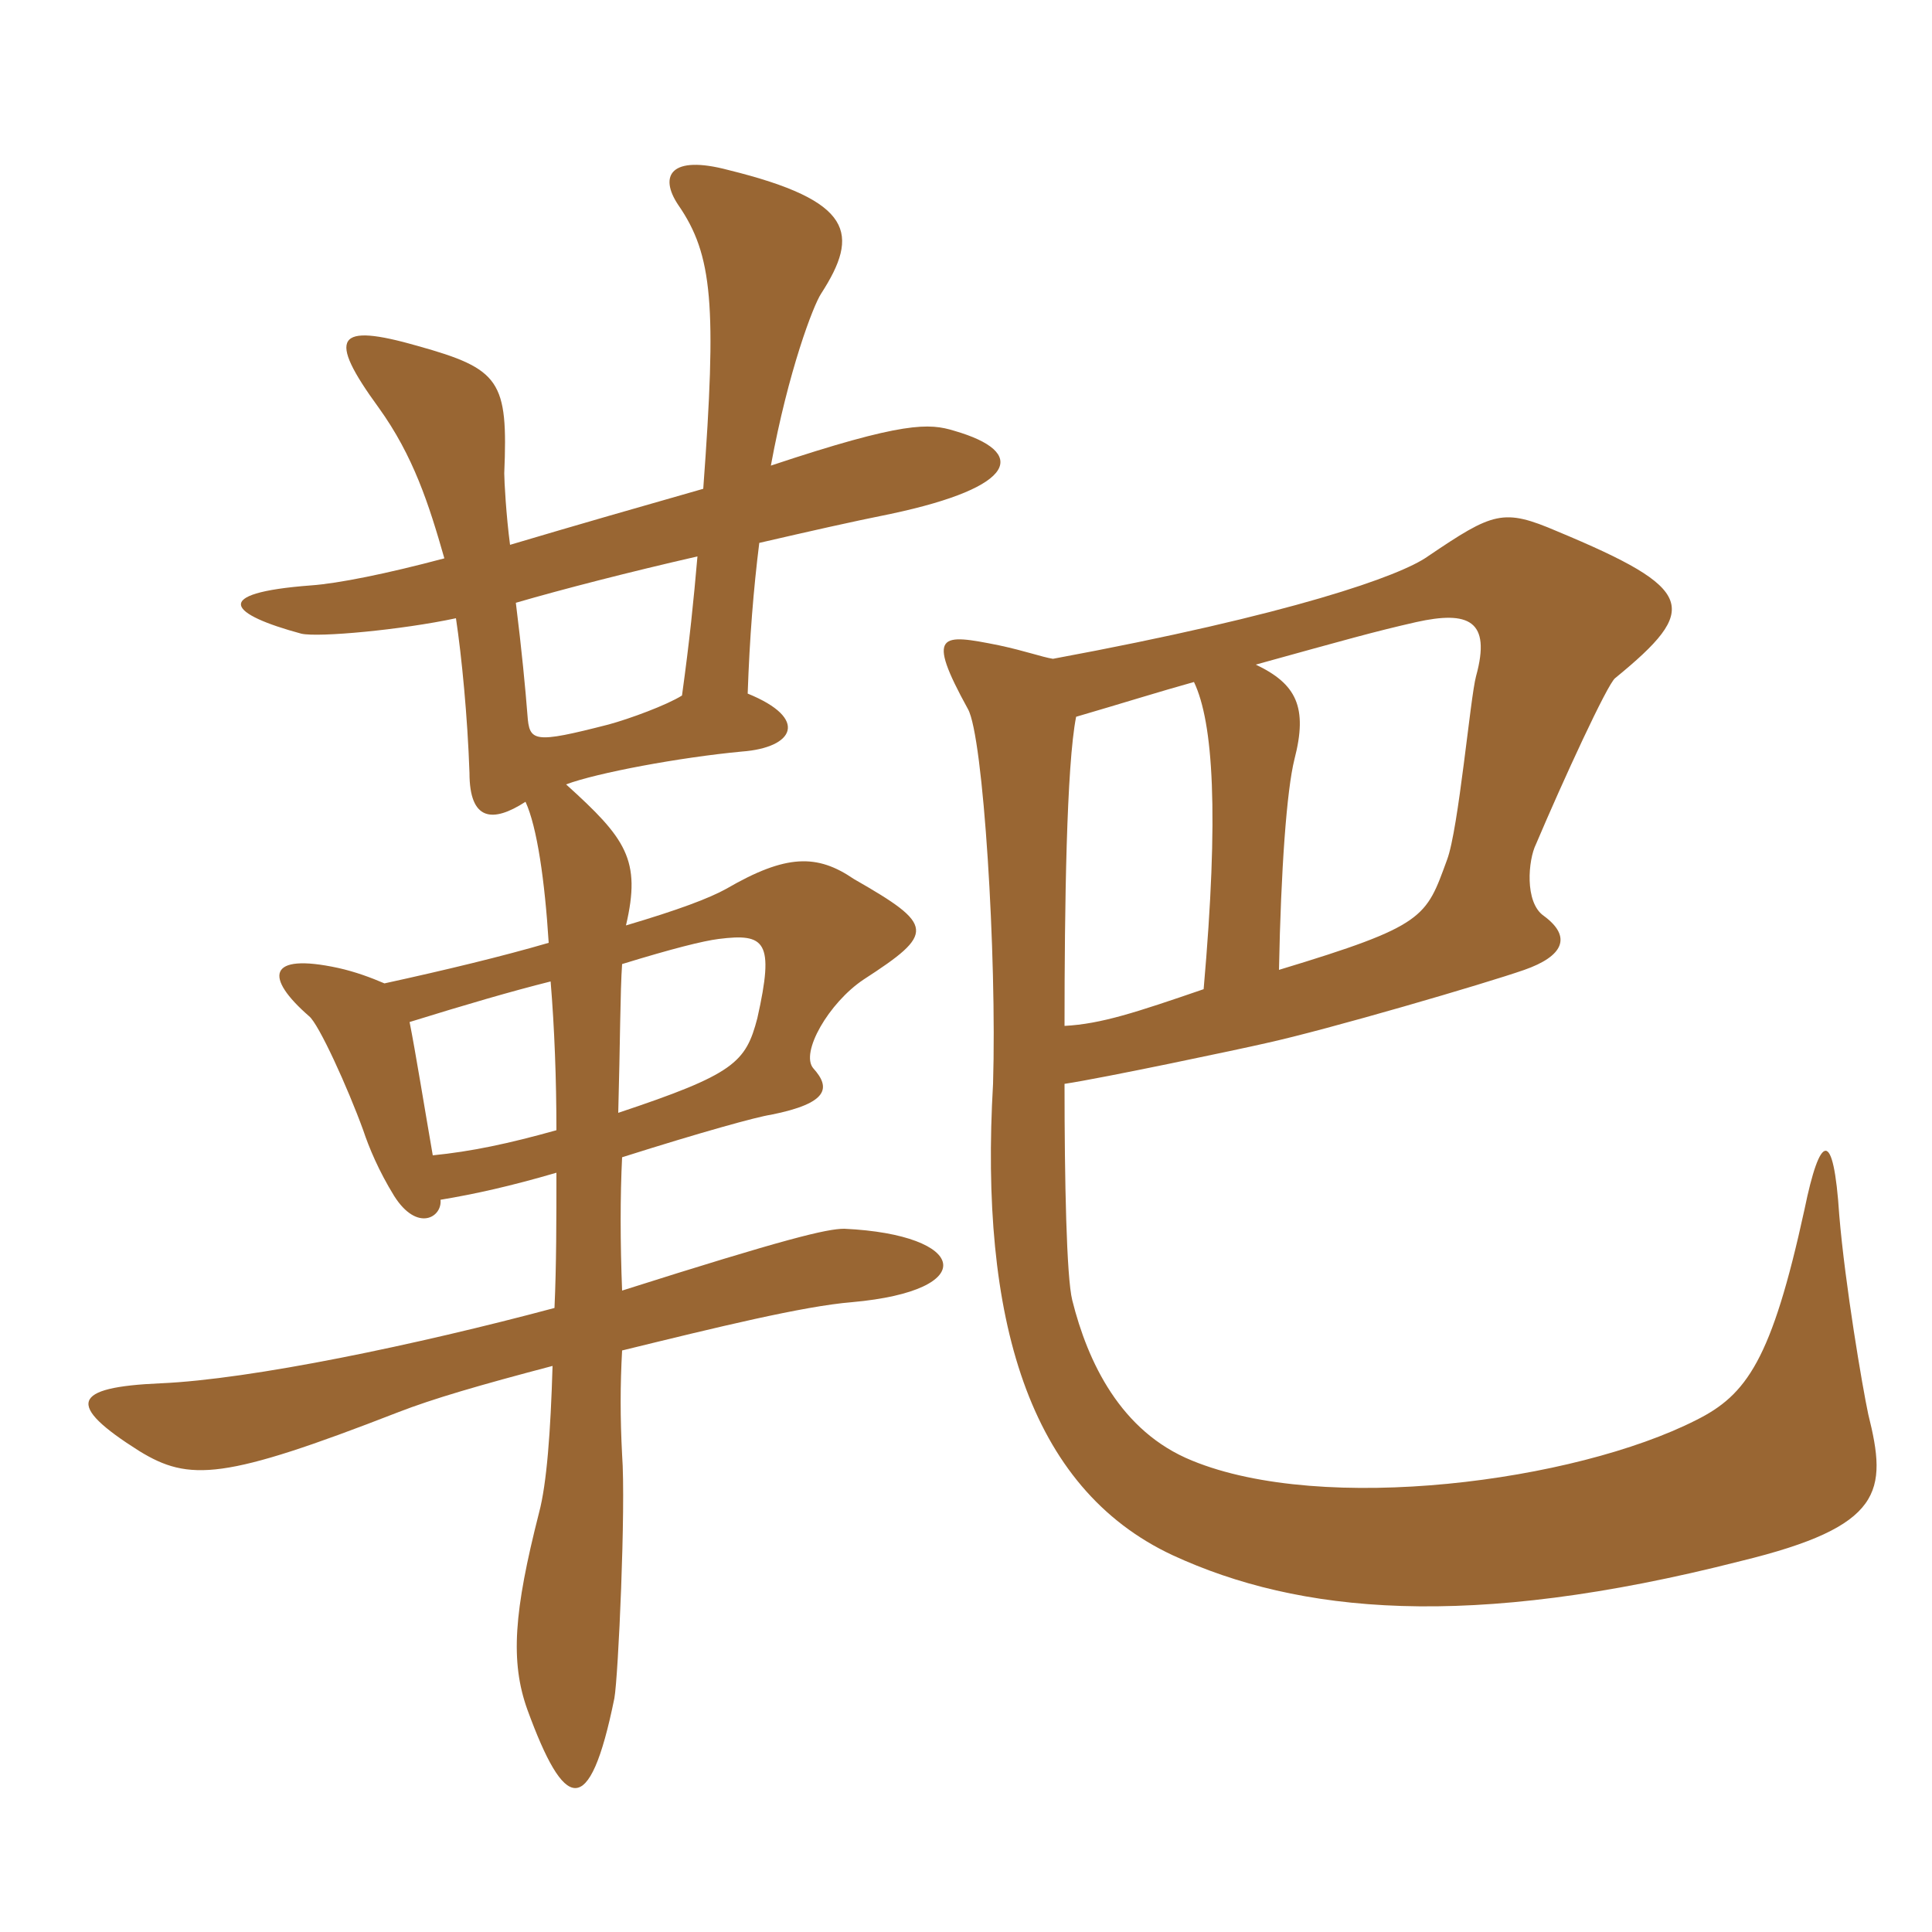 <svg xmlns="http://www.w3.org/2000/svg" xmlns:xlink="http://www.w3.org/1999/xlink" width="150" height="150"><path fill="#996633" padding="10" d="M74.10 33.45C72.15 32.85 70.20 32.70 59.85 36.15C61.20 28.80 63.15 23.70 63.75 22.80C66.75 18.15 66.30 15.60 56.55 13.20C52.05 12 51.15 13.65 52.65 15.90C55.35 19.80 55.65 23.70 54.60 37.95C49.35 39.45 45.15 40.65 39.60 42.30C39.30 40.05 39.15 37.35 39.15 36.75C39.45 29.55 38.85 28.65 32.40 26.85C26.10 25.05 25.35 26.10 29.40 31.65C32.10 35.40 33.30 39.15 34.50 43.35C30 44.55 26.25 45.30 24.15 45.45C16.20 46.05 17.85 47.70 23.40 49.20C24.75 49.50 31.20 48.90 35.40 48C35.85 51 36.30 55.65 36.45 60C36.45 63.75 38.25 63.90 40.80 62.25C41.70 64.20 42.30 68.40 42.60 73.20C39 74.25 34.65 75.30 29.85 76.35C28.80 75.90 27.60 75.45 26.25 75.15C20.70 73.95 20.55 75.90 24 78.90C24.75 79.50 27 84.45 28.20 87.75C28.65 89.10 29.40 90.90 30.60 92.85C32.40 95.70 34.35 94.50 34.20 93.15C36.90 92.70 39.60 92.10 43.20 91.05C43.20 94.65 43.20 98.25 43.05 101.55C32.40 104.40 19.50 107.10 12.45 107.40C5.55 107.70 5.10 109.05 10.80 112.65C14.70 115.05 17.40 114.90 30.90 109.65C33.60 108.60 37.20 107.55 42.90 106.05C42.75 111.15 42.45 115.20 41.85 117.45C39.90 125.10 39.60 129 40.95 132.75C43.80 140.55 45.75 141.45 47.70 131.85C48 130.20 48.60 117 48.30 112.95C48.15 110.10 48.15 107.55 48.30 104.85C55.65 103.05 62.40 101.40 66.15 101.10C76.20 100.20 75.15 95.85 65.55 95.40C64.20 95.40 61.05 96.15 48.30 100.20C48.15 96.45 48.15 92.85 48.30 89.85C54.45 87.90 58.80 86.70 59.85 86.55C64.35 85.65 64.50 84.45 63.15 82.95C62.10 81.75 64.35 77.85 67.05 76.05C72.60 72.45 72.60 71.85 66.30 68.25C63.45 66.30 61.05 66.30 56.40 69C55.05 69.75 52.65 70.65 48.60 71.85C49.80 66.75 48.60 65.10 43.95 60.90C46.35 60 52.80 58.80 57.60 58.35C61.65 58.05 62.85 55.80 58.05 53.85C58.20 49.50 58.50 45.75 58.95 42.15C62.85 41.25 66.15 40.50 69.15 39.90C79.05 37.80 79.80 35.10 74.10 33.45ZM145.05 109.80C144.60 107.70 143.25 99.75 142.80 94.35C142.35 87.45 141.30 88.05 140.10 93.90C137.55 105.60 135.60 108.30 131.70 110.25C122.25 115.05 102.75 117.60 92.55 113.40C87 111.15 84.45 105.75 83.25 100.95C82.80 99.15 82.65 91.65 82.65 84.15C85.65 83.70 96.30 81.45 98.25 81C103.05 79.95 115.35 76.35 118.35 75.30C121.35 74.25 122.10 72.75 119.85 71.10C118.35 70.05 118.65 66.75 119.25 65.55C121.35 60.60 124.80 53.10 125.40 52.65C132 47.25 131.70 45.75 120.90 41.25C116.70 39.45 115.95 39.75 110.85 43.20C108.75 44.70 100.35 47.70 81.75 51.15C80.85 51 79.65 50.55 77.55 50.10C73.05 49.20 71.85 49.05 75.15 55.05C76.35 57.15 77.40 74.25 77.10 84.15C76.05 102.30 79.80 115.50 91.05 120.75C100.80 125.25 114 126.60 135.15 121.20C146.25 118.50 146.55 115.80 145.05 109.80ZM54.15 43.20C53.85 46.65 53.55 49.65 52.95 54C51.75 54.75 48.90 55.80 47.25 56.25C41.40 57.75 41.10 57.60 40.95 55.50C40.80 53.55 40.50 50.40 40.05 46.80C43.65 45.75 48.90 44.40 54.15 43.20ZM114.60 52.50C114.15 54.15 113.25 64.35 112.35 66.75C110.70 71.25 110.70 71.85 99.30 75.30C99.45 67.50 99.90 61.35 100.50 58.95C101.55 54.90 100.65 53.10 97.50 51.60C104.55 49.65 106.65 49.05 109.95 48.30C114 47.40 115.80 48.15 114.60 52.50ZM93.45 76.80C88.20 78.60 85.50 79.50 82.65 79.65C82.65 70.50 82.80 59.40 83.55 55.65C87.15 54.60 90 53.70 92.70 52.95C94.20 56.10 94.65 63.15 93.45 76.80ZM58.80 79.05C57.90 82.50 57 83.40 48 86.40C48.15 81 48.15 76.95 48.30 74.85C52.20 73.65 54.60 73.05 55.80 72.90C59.40 72.45 60.15 73.05 58.80 79.05ZM43.20 87.75C39.45 88.80 36.60 89.40 33.60 89.70C33 86.25 32.25 81.60 31.80 79.35C36.15 78 39.75 76.95 42.75 76.20C43.05 79.80 43.20 83.85 43.20 87.75Z"/></svg>